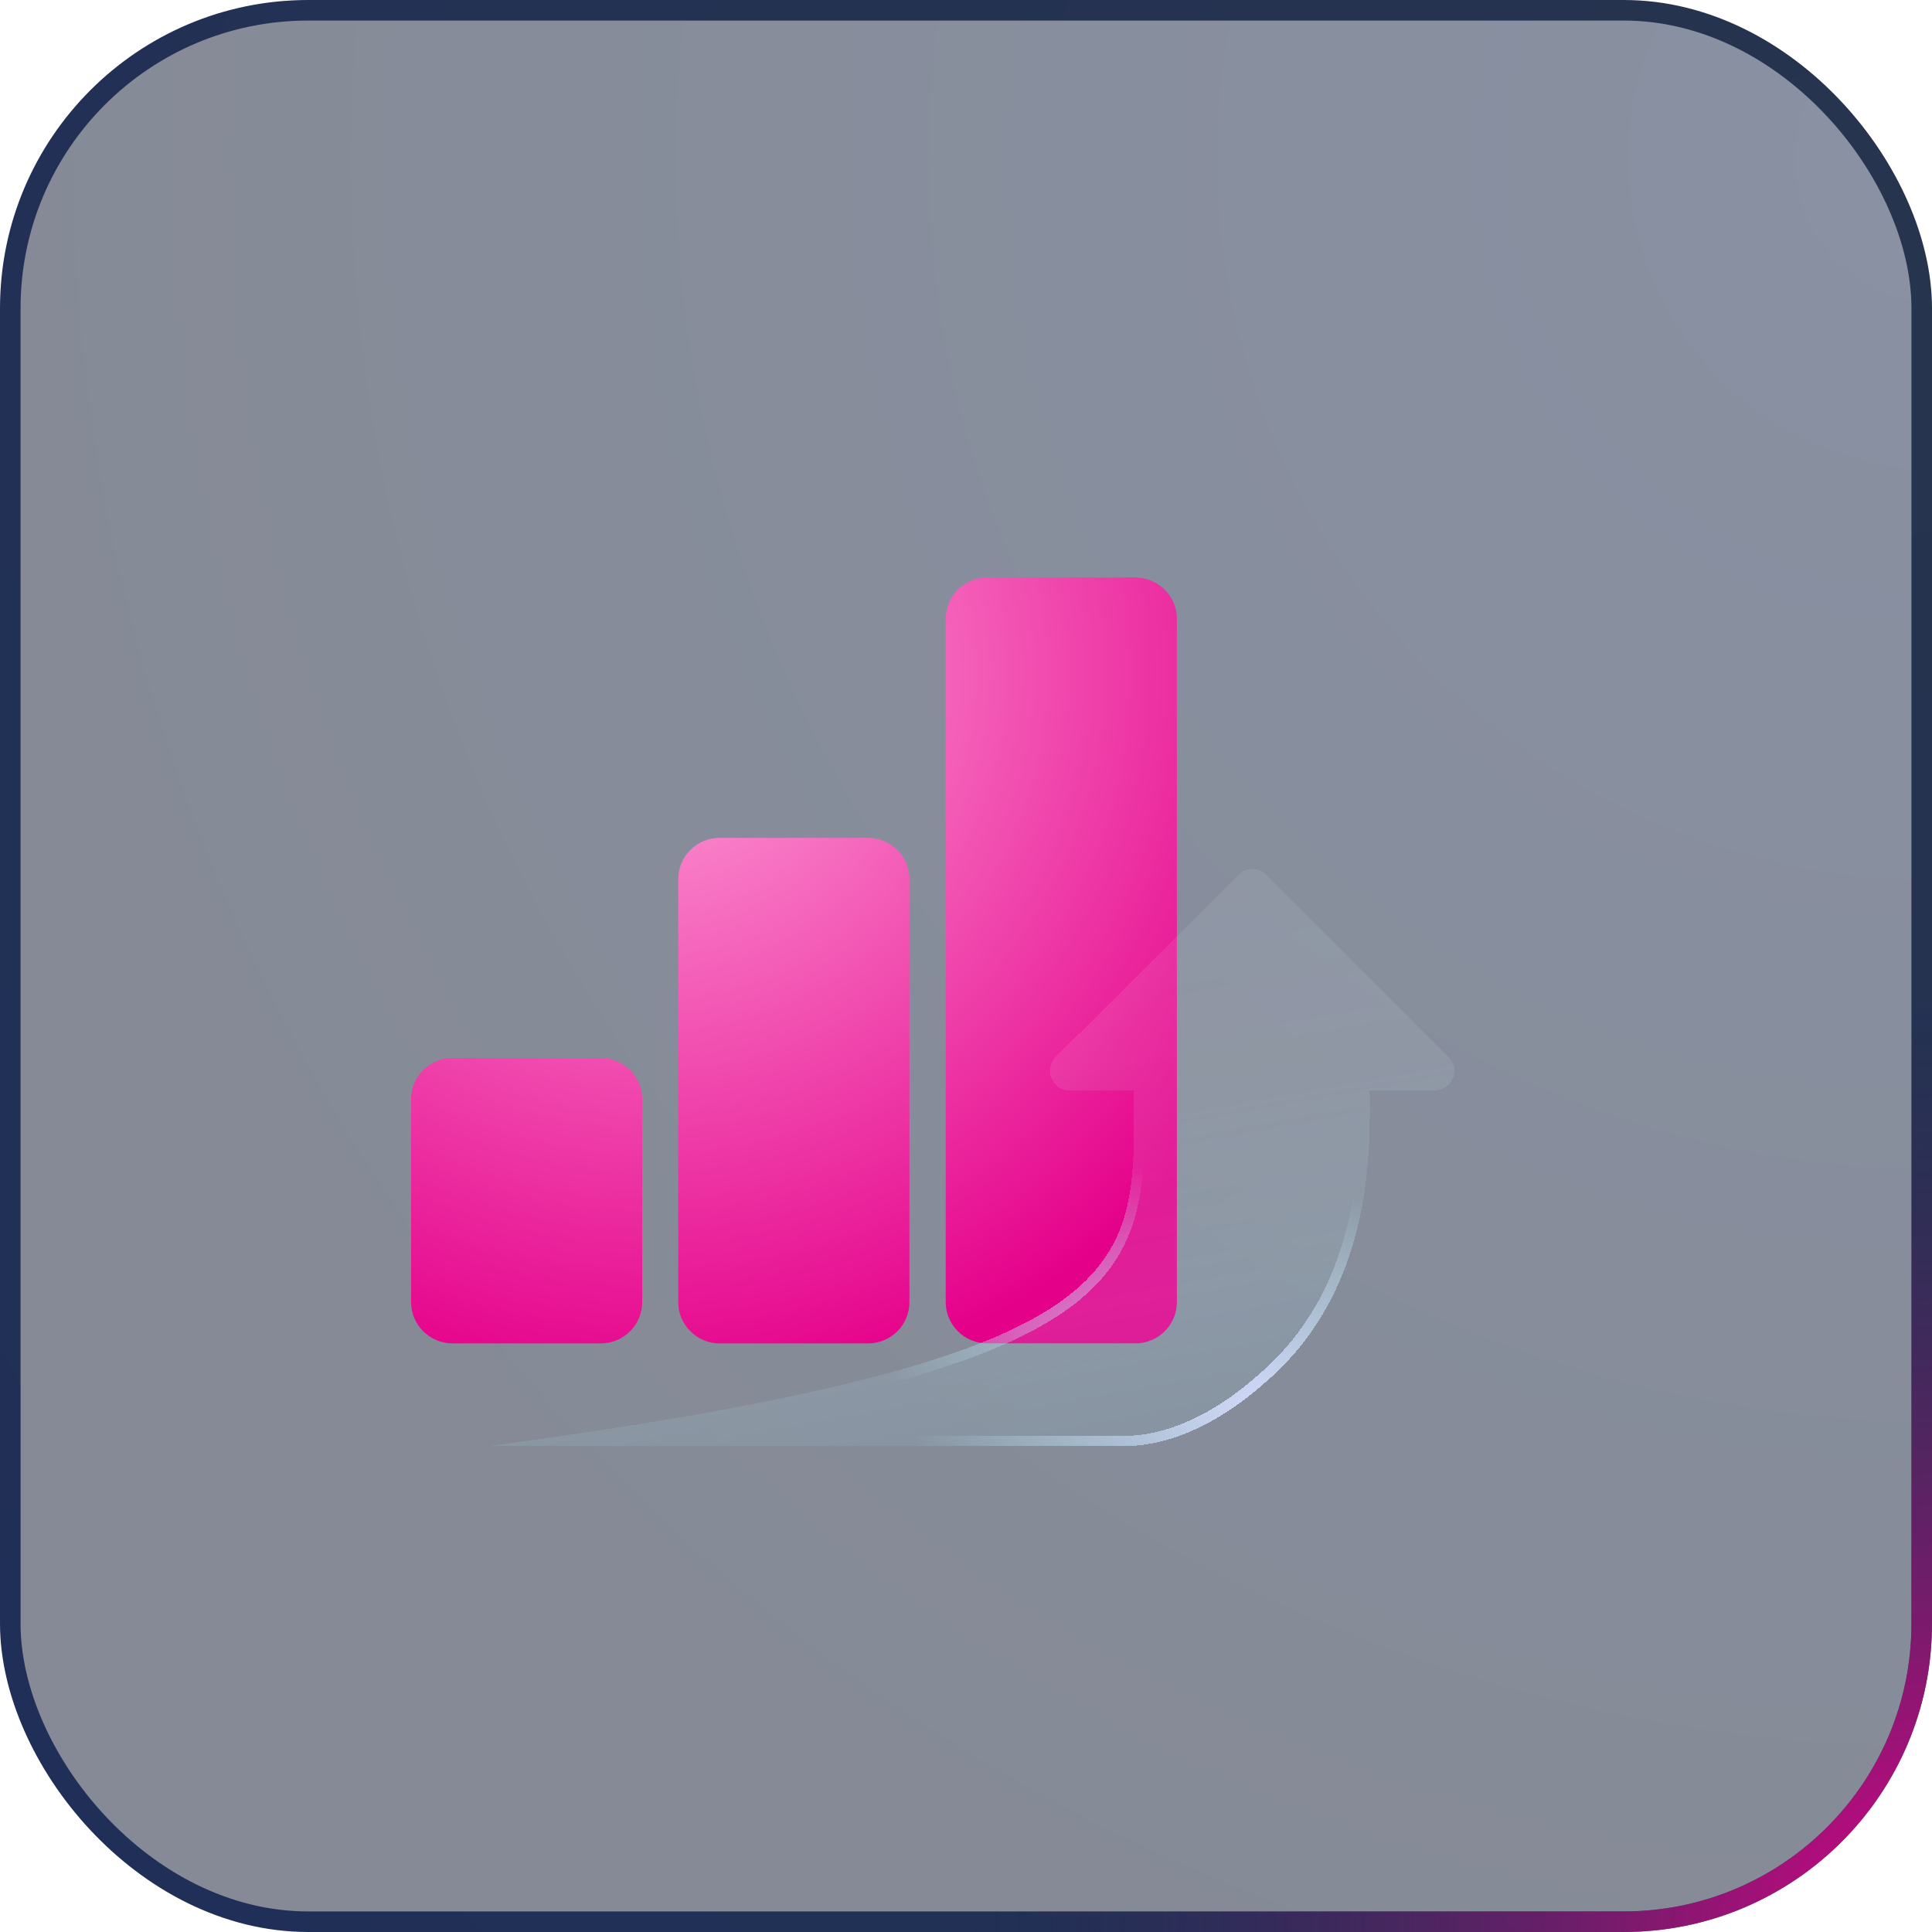 <svg xmlns="http://www.w3.org/2000/svg" fill="none" viewBox="0 0 94 94"><rect width="93" height="93" x=".5" y=".5" fill="url(#a)" rx="14.5"/><g clip-path="url(#b)"><path fill="url(#c)" d="M55.244 65.36h-7.216c-1.112 0-2.015-.9-2.015-2.01V30.11c0-1.11.903-2.01 2.015-2.01h7.216c1.112 0 2.016.9 2.016 2.01v33.24c0 1.11-.904 2.01-2.016 2.01Zm-10.997-2.01V42.775c0-1.108-.904-2.01-2.016-2.01h-7.216c-1.112 0-2.016.902-2.016 2.01v20.577c0 1.108.904 2.01 2.016 2.01h7.216c1.126 0 2.016-.902 2.016-2.01Zm-13 0v-9.865c0-1.108-.903-2.01-2.015-2.01h-7.216c-1.112 0-2.016.902-2.016 2.01v9.866c0 1.108.904 2.01 2.016 2.01h7.216c1.112 0 2.015-.902 2.015-2.01Z"/><g filter="url(#d)" shape-rendering="crispEdges"><path fill="url(#e)" fill-opacity=".2" d="m70.478 46.428-8.87-8.865a.956.956 0 0 0-1.357 0l-8.883 8.865c-.602.6-.182 1.634.671 1.634h3.134c0 8.656.91 12.97-31.393 17.298h30.89c2.573 0 5.022-1.424 6.938-3.141 5.247-4.538 5.05-11.31 5.037-14.171h3.133a.947.947 0 0 0 .7-1.62Z"/><path stroke="url(#f)" stroke-width=".5" d="M70.301 46.605a.697.697 0 0 1-.519 1.193H66.393l.002.251.001.24c.019 2.992.059 9.407-4.951 13.74l-.004.003c-1.896 1.7-4.287 3.078-6.772 3.078H27.383c6.315-.918 11.206-1.844 14.992-2.82 4.468-1.15 7.417-2.375 9.36-3.752 1.953-1.385 2.884-2.922 3.318-4.67.382-1.539.377-3.24.371-5.113v-.943h-3.385c-.627 0-.94-.761-.495-1.207l8.884-8.865a.706.706 0 0 1 1.004 0l8.87 8.865Z"/><path stroke="url(#g)" stroke-width=".5" d="M70.301 46.605a.697.697 0 0 1-.519 1.193H66.393l.002.251.001.24c.019 2.992.059 9.407-4.951 13.74l-.004.003c-1.896 1.7-4.287 3.078-6.772 3.078H27.383c6.315-.918 11.206-1.844 14.992-2.82 4.468-1.15 7.417-2.375 9.36-3.752 1.953-1.385 2.884-2.922 3.318-4.67.382-1.539.377-3.24.371-5.113v-.943h-3.385c-.627 0-.94-.761-.495-1.207l8.884-8.865a.706.706 0 0 1 1.004 0l8.87 8.865Z"/></g></g><rect width="93" height="93" x=".5" y=".5" stroke="url(#h)" rx="14.5"/><rect width="93" height="93" x=".5" y=".5" stroke="url(#i)" rx="14.5"/><defs><radialGradient id="a" cx="0" cy="0" r="1" gradientTransform="rotate(118.443 44.847 31.61) scale(98.681 96.725)" gradientUnits="userSpaceOnUse"><stop stop-color="#182236" stop-opacity=".6"/><stop offset="0" stop-color="#142447" stop-opacity=".5"/><stop offset="1" stop-color="#0C162D" stop-opacity=".5"/></radialGradient><radialGradient id="c" cx="0" cy="0" r="1" gradientTransform="rotate(67.187 -8.836 40.199) scale(35.369)" gradientUnits="userSpaceOnUse"><stop stop-color="#FFA5DB"/><stop offset="1" stop-color="#E5008A"/></radialGradient><radialGradient id="f" cx="0" cy="0" r="1" gradientTransform="rotate(52.976 -21.12 60.218) scale(15.052 18.462)" gradientUnits="userSpaceOnUse"><stop stop-color="#D8DBFF"/><stop offset=".561" stop-color="#C2F2FF" stop-opacity="0"/><stop offset="1" stop-color="#C2F2FF" stop-opacity="0"/></radialGradient><radialGradient id="g" cx="0" cy="0" r="1" gradientTransform="rotate(-163.053 36.112 27.347) scale(36.451 20.061)" gradientUnits="userSpaceOnUse"><stop stop-color="#D8DBFF"/><stop offset=".561" stop-color="#C2F2FF" stop-opacity="0"/><stop offset="1" stop-color="#C2F2FF" stop-opacity="0"/></radialGradient><radialGradient id="h" cx="0" cy="0" r="1" gradientTransform="rotate(141.319 42.222 22.727) scale(114.505)" gradientUnits="userSpaceOnUse"><stop stop-color="#27344E"/><stop offset="1" stop-color="#202F57"/></radialGradient><radialGradient id="i" cx="0" cy="0" r="1" gradientTransform="matrix(-47 0 0 -47 94 94)" gradientUnits="userSpaceOnUse"><stop stop-color="#E5008A"/><stop offset="1" stop-color="#212F56" stop-opacity="0"/></radialGradient><linearGradient id="e" x1="39.675" x2="45.155" y1="38.769" y2="69.031" gradientUnits="userSpaceOnUse"><stop stop-color="#F6FCFE" stop-opacity=".4"/><stop offset=".401" stop-color="#DEF5FB" stop-opacity=".47"/><stop offset=".713" stop-color="#B6EAF6" stop-opacity=".68"/><stop offset="1" stop-color="#8CDEF1" stop-opacity=".4"/></linearGradient><clipPath id="b"><path fill="#fff" d="M20 20h54v54H20z"/></clipPath><filter id="d" width="66.98" height="51.08" x="13.78" y="27.28" color-interpolation-filters="sRGB" filterUnits="userSpaceOnUse"><feFlood flood-opacity="0" result="BackgroundImageFix"/><feGaussianBlur in="BackgroundImageFix" stdDeviation="5"/><feComposite in2="SourceAlpha" operator="in" result="effect1_backgroundBlur_7692_4790"/><feColorMatrix in="SourceAlpha" result="hardAlpha" values="0 0 0 0 0 0 0 0 0 0 0 0 0 0 0 0 0 0 127 0"/><feOffset dy="5"/><feGaussianBlur stdDeviation="4"/><feComposite in2="hardAlpha" operator="out"/><feColorMatrix values="0 0 0 0 0 0 0 0 0 0 0 0 0 0 0 0 0 0 0.1 0"/><feBlend in2="effect1_backgroundBlur_7692_4790" result="effect2_dropShadow_7692_4790"/><feBlend in="SourceGraphic" in2="effect2_dropShadow_7692_4790" result="shape"/></filter></defs></svg>
